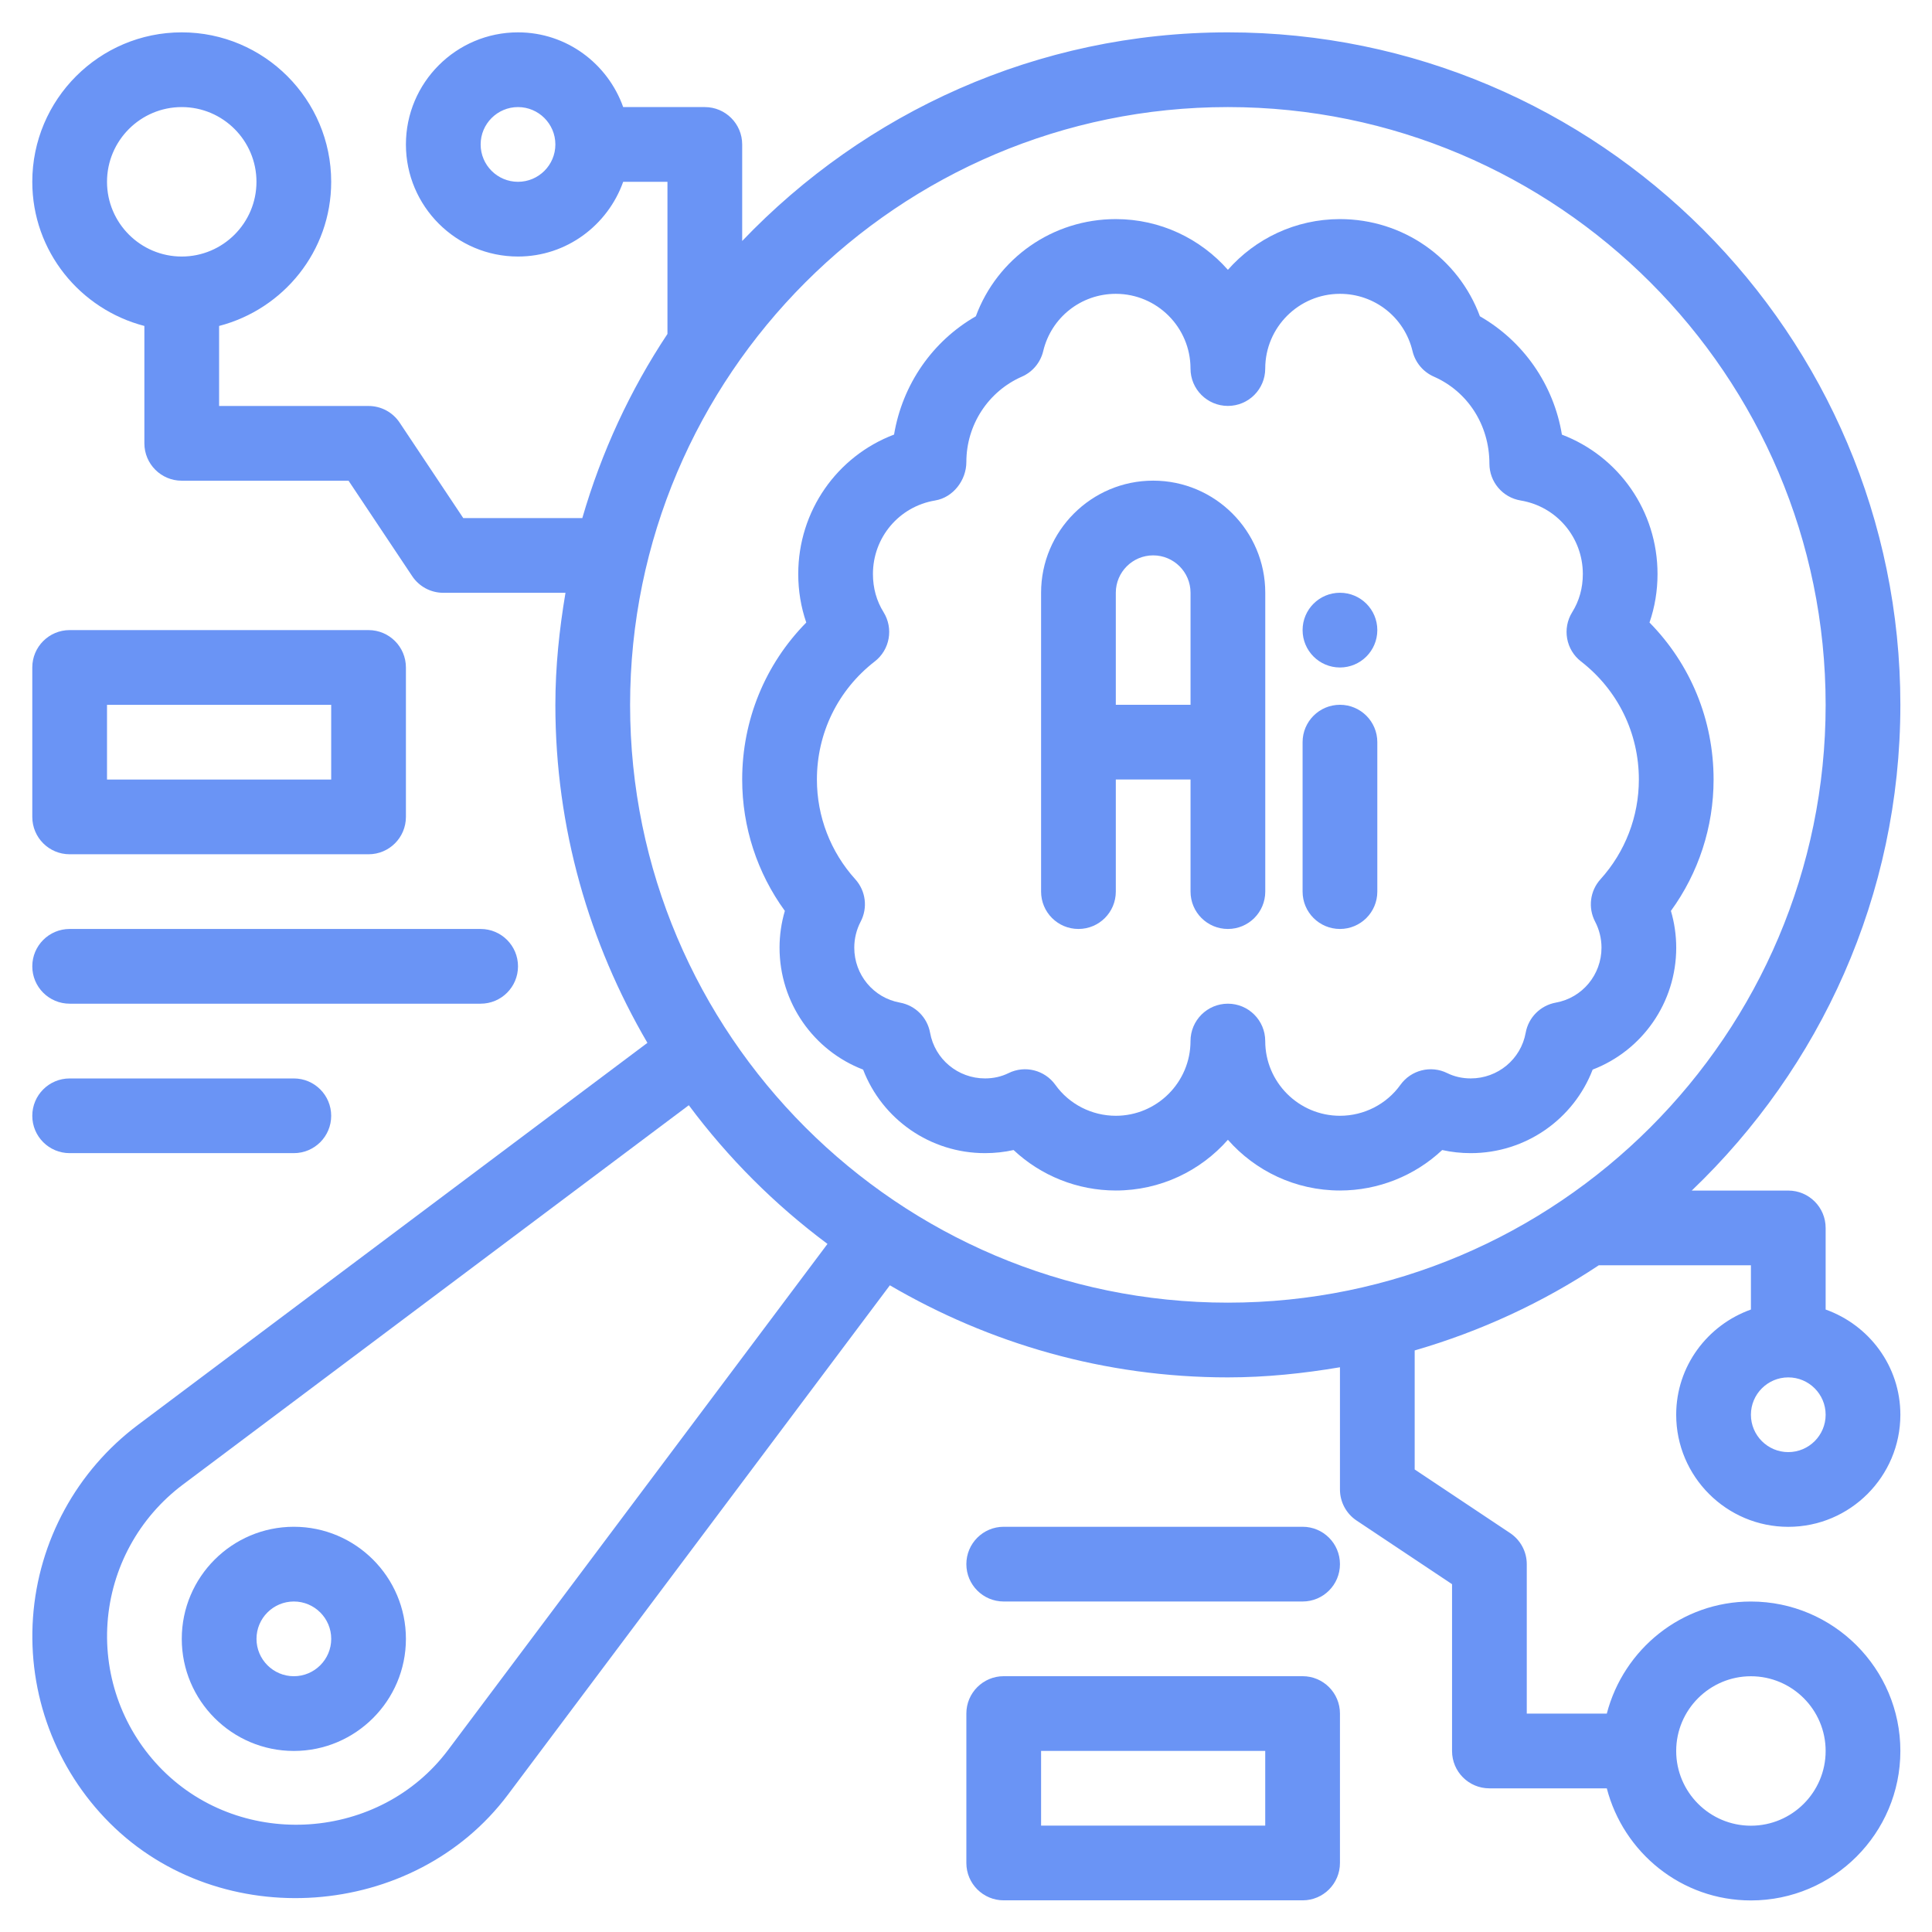 <svg width="59" height="59" viewBox="0 0 59 59" fill="none" xmlns="http://www.w3.org/2000/svg">
<path d="M8.974 46.625C7.086 46.625 5.551 48.16 5.551 50.048C5.551 51.935 7.086 53.471 8.974 53.471C10.861 53.471 12.396 51.935 12.396 50.048C12.396 48.16 10.861 46.625 8.974 46.625ZM8.974 51.189C8.345 51.189 7.833 50.677 7.833 50.048C7.833 49.418 8.345 48.907 8.974 48.907C9.603 48.907 10.115 49.418 10.115 50.048C10.115 50.677 9.603 51.189 8.974 51.189Z" fill="#6A94F5"/>
<path d="M51.027 27.817C51.871 26.657 52.33 25.256 52.33 23.806C52.33 21.986 51.626 20.284 50.373 19.011C50.535 18.541 50.618 18.041 50.618 17.53C50.618 15.603 49.434 13.934 47.698 13.273C47.449 11.758 46.532 10.426 45.194 9.659C44.538 7.887 42.852 6.691 40.92 6.691C39.559 6.691 38.334 7.291 37.498 8.24C36.661 7.291 35.436 6.691 34.075 6.691C32.142 6.691 30.456 7.887 29.8 9.659C28.473 10.421 27.56 11.741 27.303 13.271C25.564 13.931 24.377 15.601 24.377 17.53C24.377 18.041 24.46 18.541 24.622 19.011C23.369 20.283 22.665 21.986 22.665 23.806C22.665 25.256 23.123 26.657 23.968 27.817C23.861 28.181 23.806 28.56 23.806 28.94C23.806 30.618 24.843 32.083 26.358 32.664C26.939 34.178 28.404 35.215 30.081 35.215C30.379 35.215 30.671 35.183 30.953 35.12C31.788 35.905 32.905 36.356 34.075 36.356C35.436 36.356 36.661 35.757 37.498 34.807C38.334 35.757 39.559 36.356 40.92 36.356C42.09 36.356 43.207 35.905 44.042 35.12C44.324 35.183 44.616 35.215 44.914 35.215C46.591 35.215 48.056 34.178 48.637 32.664C50.152 32.083 51.189 30.618 51.189 28.94C51.189 28.56 51.134 28.181 51.027 27.817ZM48.712 28.145C48.84 28.39 48.907 28.665 48.907 28.94C48.907 29.767 48.32 30.473 47.513 30.618C47.044 30.703 46.676 31.07 46.592 31.538C46.446 32.347 45.74 32.933 44.914 32.933C44.656 32.933 44.416 32.879 44.198 32.772C43.697 32.523 43.09 32.677 42.765 33.131C42.343 33.721 41.653 34.074 40.92 34.074C39.662 34.074 38.638 33.05 38.638 31.793C38.638 31.162 38.128 30.651 37.498 30.651C36.867 30.651 36.356 31.162 36.356 31.793C36.356 33.05 35.333 34.074 34.075 34.074C33.342 34.074 32.652 33.721 32.23 33.131C31.905 32.677 31.299 32.523 30.797 32.772C30.579 32.879 30.339 32.933 30.081 32.933C29.255 32.933 28.549 32.347 28.403 31.538C28.319 31.07 27.951 30.703 27.482 30.618C26.674 30.473 26.088 29.767 26.088 28.94C26.088 28.665 26.155 28.39 26.283 28.145C26.505 27.721 26.439 27.205 26.119 26.851C25.363 26.015 24.947 24.934 24.947 23.806C24.947 22.385 25.59 21.07 26.713 20.2C27.175 19.843 27.291 19.193 26.983 18.696C26.768 18.351 26.658 17.957 26.658 17.53C26.658 16.412 27.457 15.467 28.556 15.284C29.107 15.193 29.511 14.666 29.511 14.108C29.511 12.977 30.177 11.954 31.207 11.502C31.535 11.358 31.775 11.069 31.858 10.722C32.104 9.692 33.016 8.973 34.075 8.973C35.333 8.973 36.356 9.997 36.356 11.255C36.356 11.886 36.867 12.396 37.498 12.396C38.128 12.396 38.638 11.886 38.638 11.255C38.638 9.997 39.662 8.973 40.92 8.973C41.979 8.973 42.891 9.692 43.136 10.722C43.219 11.069 43.46 11.358 43.788 11.502C44.818 11.954 45.484 12.977 45.484 14.159C45.484 14.717 45.888 15.193 46.438 15.284C47.538 15.467 48.337 16.412 48.337 17.53C48.337 17.958 48.227 18.351 48.012 18.696C47.704 19.192 47.82 19.843 48.282 20.2C49.404 21.07 50.048 22.385 50.048 23.806C50.048 24.934 49.632 26.015 48.876 26.851C48.556 27.205 48.49 27.721 48.712 28.145Z" fill="#6A94F5"/>
<path d="M35.216 14.678C33.328 14.678 31.793 16.213 31.793 18.101V27.228C31.793 27.859 32.304 28.369 32.934 28.369C33.564 28.369 34.075 27.859 34.075 27.228V23.805H36.357V27.228C36.357 27.859 36.868 28.369 37.498 28.369C38.128 28.369 38.639 27.859 38.639 27.228V18.101C38.639 16.213 37.103 14.678 35.216 14.678ZM34.075 21.523V18.101C34.075 17.471 34.587 16.96 35.216 16.96C35.845 16.96 36.357 17.471 36.357 18.101V21.523H34.075Z" fill="#6A94F5"/>
<path d="M40.92 21.523C40.29 21.523 39.779 22.034 39.779 22.664V27.228C39.779 27.859 40.29 28.369 40.92 28.369C41.55 28.369 42.061 27.859 42.061 27.228V22.664C42.061 22.034 41.55 21.523 40.92 21.523Z" fill="#6A94F5"/>
<path d="M40.92 20.384C41.55 20.384 42.061 19.873 42.061 19.242C42.061 18.612 41.55 18.102 40.92 18.102C40.29 18.102 39.779 18.612 39.779 19.242C39.779 19.873 40.29 20.384 40.92 20.384Z" fill="#6A94F5"/>
<path d="M2.127 26.088H11.255C11.885 26.088 12.396 25.578 12.396 24.947V20.383C12.396 19.753 11.885 19.242 11.255 19.242H2.127C1.497 19.242 0.986 19.753 0.986 20.383V24.947C0.986 25.578 1.497 26.088 2.127 26.088ZM3.268 21.524H10.114V23.806H3.268V21.524Z" fill="#6A94F5"/>
<path d="M2.127 30.651H14.678C15.308 30.651 15.819 30.141 15.819 29.51C15.819 28.88 15.308 28.369 14.678 28.369H2.127C1.497 28.369 0.986 28.88 0.986 29.51C0.986 30.141 1.497 30.651 2.127 30.651Z" fill="#6A94F5"/>
<path d="M2.127 35.215H8.973C9.603 35.215 10.114 34.705 10.114 34.075C10.114 33.444 9.603 32.934 8.973 32.934H2.127C1.497 32.934 0.986 33.444 0.986 34.075C0.986 34.705 1.497 35.215 2.127 35.215Z" fill="#6A94F5"/>
<path d="M51.188 43.204C51.188 45.091 52.724 46.627 54.611 46.627C56.499 46.627 58.034 45.091 58.034 43.204C58.034 41.718 57.078 40.464 55.752 39.991V37.499C55.752 36.868 55.241 36.358 54.611 36.358H51.663C55.579 32.616 58.034 27.357 58.034 21.526C58.034 10.202 48.821 0.988 37.497 0.988C31.666 0.988 26.407 3.443 22.665 7.359V4.411C22.665 3.781 22.154 3.27 21.524 3.27H19.031C18.559 1.945 17.304 0.988 15.819 0.988C13.931 0.988 12.396 2.524 12.396 4.411C12.396 6.299 13.931 7.834 15.819 7.834C17.304 7.834 18.559 6.877 19.031 5.552H20.383V10.198C19.246 11.91 18.368 13.803 17.783 15.821H14.147L12.204 12.906C11.992 12.588 11.637 12.398 11.255 12.398H6.691V9.954C8.654 9.444 10.114 7.673 10.114 5.552C10.114 3.035 8.067 0.988 5.55 0.988C3.034 0.988 0.986 3.035 0.986 5.552C0.986 7.673 2.446 9.444 4.409 9.954V13.539C4.409 14.169 4.92 14.68 5.55 14.68H10.644L12.588 17.595C12.799 17.912 13.155 18.103 13.537 18.103H17.269C17.081 19.218 16.96 20.357 16.96 21.526C16.96 25.29 17.995 28.81 19.771 31.847L4.215 43.512C2.343 44.916 1.174 47.06 1.008 49.393C0.842 51.728 1.696 54.016 3.351 55.671C6.738 59.057 12.64 58.634 15.511 54.807L27.175 39.251C30.212 41.027 33.732 42.063 37.497 42.063C38.666 42.063 39.804 41.942 40.92 41.754V45.486C40.92 45.867 41.11 46.223 41.428 46.435L44.343 48.378V53.472C44.343 54.103 44.853 54.613 45.484 54.613H49.069C49.579 56.576 51.35 58.036 53.47 58.036C55.987 58.036 58.034 55.989 58.034 53.472C58.034 50.955 55.987 48.908 53.47 48.908C51.35 48.908 49.579 50.368 49.069 52.331H46.625V47.767C46.625 47.386 46.434 47.03 46.117 46.818L43.202 44.875V41.24C45.22 40.655 47.113 39.777 48.824 38.64H53.47V39.991C52.145 40.464 51.188 41.718 51.188 43.204ZM15.819 5.552C15.19 5.552 14.678 5.041 14.678 4.411C14.678 3.782 15.19 3.27 15.819 3.27C16.448 3.27 16.96 3.782 16.96 4.411C16.96 5.041 16.448 5.552 15.819 5.552ZM3.268 5.552C3.268 4.294 4.292 3.27 5.55 3.27C6.809 3.27 7.832 4.294 7.832 5.552C7.832 6.81 6.809 7.834 5.55 7.834C4.292 7.834 3.268 6.81 3.268 5.552ZM53.47 51.19C54.729 51.19 55.752 52.214 55.752 53.472C55.752 54.73 54.729 55.754 53.47 55.754C52.212 55.754 51.188 54.73 51.188 53.472C51.188 52.214 52.212 51.19 53.47 51.19ZM13.686 53.439C11.602 56.218 7.418 56.509 4.965 54.057C3.778 52.871 3.165 51.229 3.284 49.556C3.403 47.882 4.242 46.345 5.585 45.337L21.035 33.752C22.234 35.362 23.66 36.788 25.27 37.987C25.27 37.987 13.695 53.427 13.686 53.439ZM19.242 21.526C19.242 11.46 27.431 3.27 37.497 3.27C47.563 3.27 55.752 11.46 55.752 21.526C55.752 31.591 47.563 39.781 37.497 39.781C27.431 39.781 19.242 31.591 19.242 21.526ZM54.611 44.345C53.982 44.345 53.47 43.833 53.47 43.204C53.47 42.574 53.982 42.063 54.611 42.063C55.24 42.063 55.752 42.574 55.752 43.204C55.752 43.833 55.24 44.345 54.611 44.345Z" fill="#6A94F5"/>
<path d="M39.779 51.188H30.652C30.022 51.188 29.511 51.698 29.511 52.328V56.892C29.511 57.523 30.022 58.033 30.652 58.033H39.779C40.409 58.033 40.92 57.523 40.92 56.892V52.328C40.92 51.698 40.409 51.188 39.779 51.188ZM38.638 55.751H31.793V53.469H38.638V55.751Z" fill="#6A94F5"/>
<path d="M39.779 46.625H30.652C30.022 46.625 29.511 47.135 29.511 47.766C29.511 48.397 30.022 48.907 30.652 48.907H39.779C40.409 48.907 40.92 48.397 40.92 47.766C40.92 47.135 40.409 46.625 39.779 46.625Z" fill="#6A94F5"/>
</svg>
